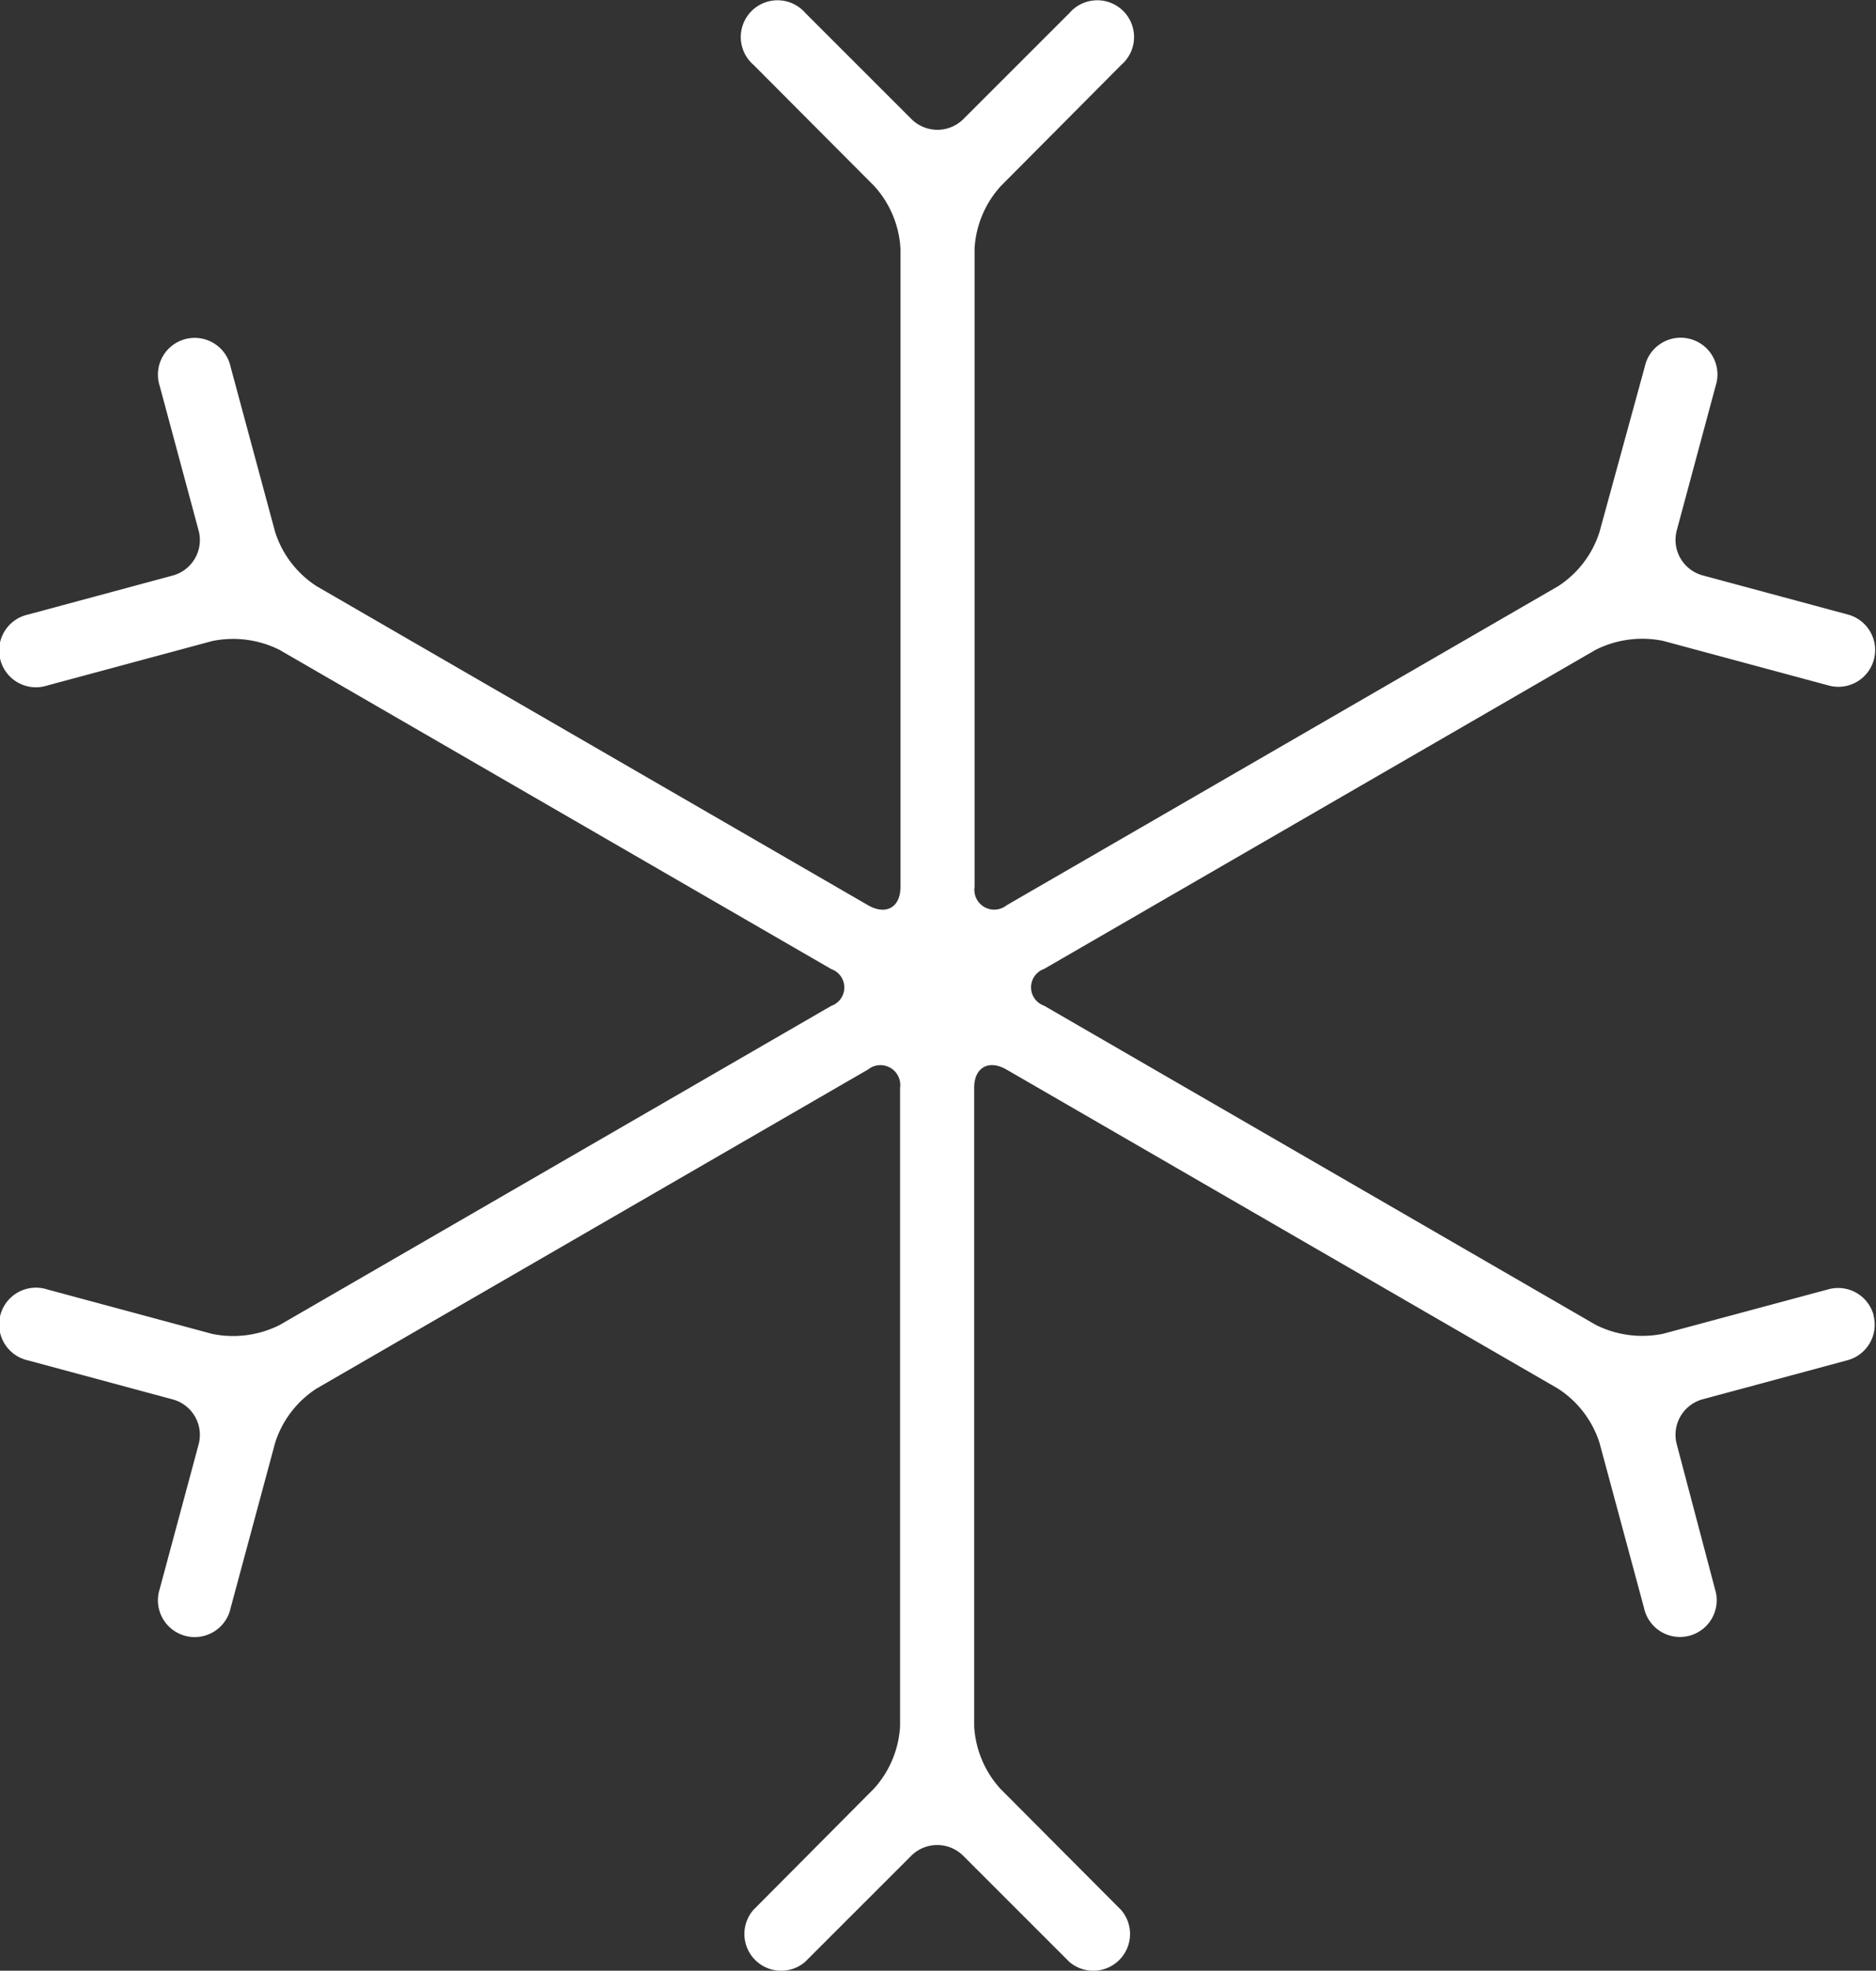 <svg xmlns="http://www.w3.org/2000/svg" width="48.122" height="50.559" viewBox="0 0 48.122 50.559">
  <rect x="0" y="0" width="48.122" height="50.559" fill="#333333" stroke="none"/>
  <g id="noun-cold-1421093" transform="translate(-207.238 -129.642)">
    <path id="Path_3259" data-name="Path 3259" d="M255.3,163.389a.942.942,0,0,0-1.16-.67L249.9,163.86a2.665,2.665,0,0,1-1.727-.227l-14.152-8.189h0a.5.5,0,0,1,0-.944l14.152-8.189h0a2.665,2.665,0,0,1,1.727-.227l4.236,1.142a.943.943,0,1,0,.49-1.821l-3.708-1a.944.944,0,0,1-.67-1.151l1-3.717h0a.943.943,0,1,0-1.821-.481l-1.16,4.236a2.594,2.594,0,0,1-1.057,1.387l-14.152,8.189a.509.509,0,0,1-.821-.472V136.019a2.6,2.6,0,0,1,.67-1.6l3.094-3.113a.943.943,0,1,0-1.33-1.33l-2.717,2.717h0a.944.944,0,0,1-1.34,0l-2.717-2.717a.943.943,0,1,0-1.33,1.33l3.1,3.113a2.6,2.6,0,0,1,.669,1.6V152.4c0,.519-.368.727-.821.472l-14.152-8.189a2.594,2.594,0,0,1-1.066-1.387l-1.142-4.236h0a.943.943,0,1,0-1.821.481l1,3.717h0a.943.943,0,0,1-.67,1.151l-3.708,1h0a.944.944,0,1,0,.491,1.821l4.236-1.142a2.662,2.662,0,0,1,1.726.227l14.152,8.189h0a.5.5,0,0,1,0,.944l-14.152,8.189h0a2.662,2.662,0,0,1-1.726.227l-4.236-1.142a.944.944,0,1,0-.491,1.821l3.708,1h0a.943.943,0,0,1,.67,1.151l-1,3.717h0a.943.943,0,1,0,1.821.481l1.141-4.236a2.594,2.594,0,0,1,1.057-1.387l14.152-8.189a.509.509,0,0,1,.821.472v16.378a2.6,2.6,0,0,1-.67,1.6l-3.094,3.113a.943.943,0,0,0,1.33,1.33l2.717-2.717h0a.944.944,0,0,1,1.34,0l2.717,2.717h0a.943.943,0,0,0,1.33-1.33l-3.1-3.113a2.6,2.6,0,0,1-.669-1.6V157.549c0-.519.368-.727.821-.472l14.152,8.189a2.594,2.594,0,0,1,1.066,1.387l1.142,4.236h0a.943.943,0,1,0,1.821-.481l-.981-3.717a.944.944,0,0,1,.67-1.151l3.708-1h0a.944.944,0,0,0,.67-1.151Z" transform="translate(0 0)" fill="#fff"/>
  </g>
</svg>
